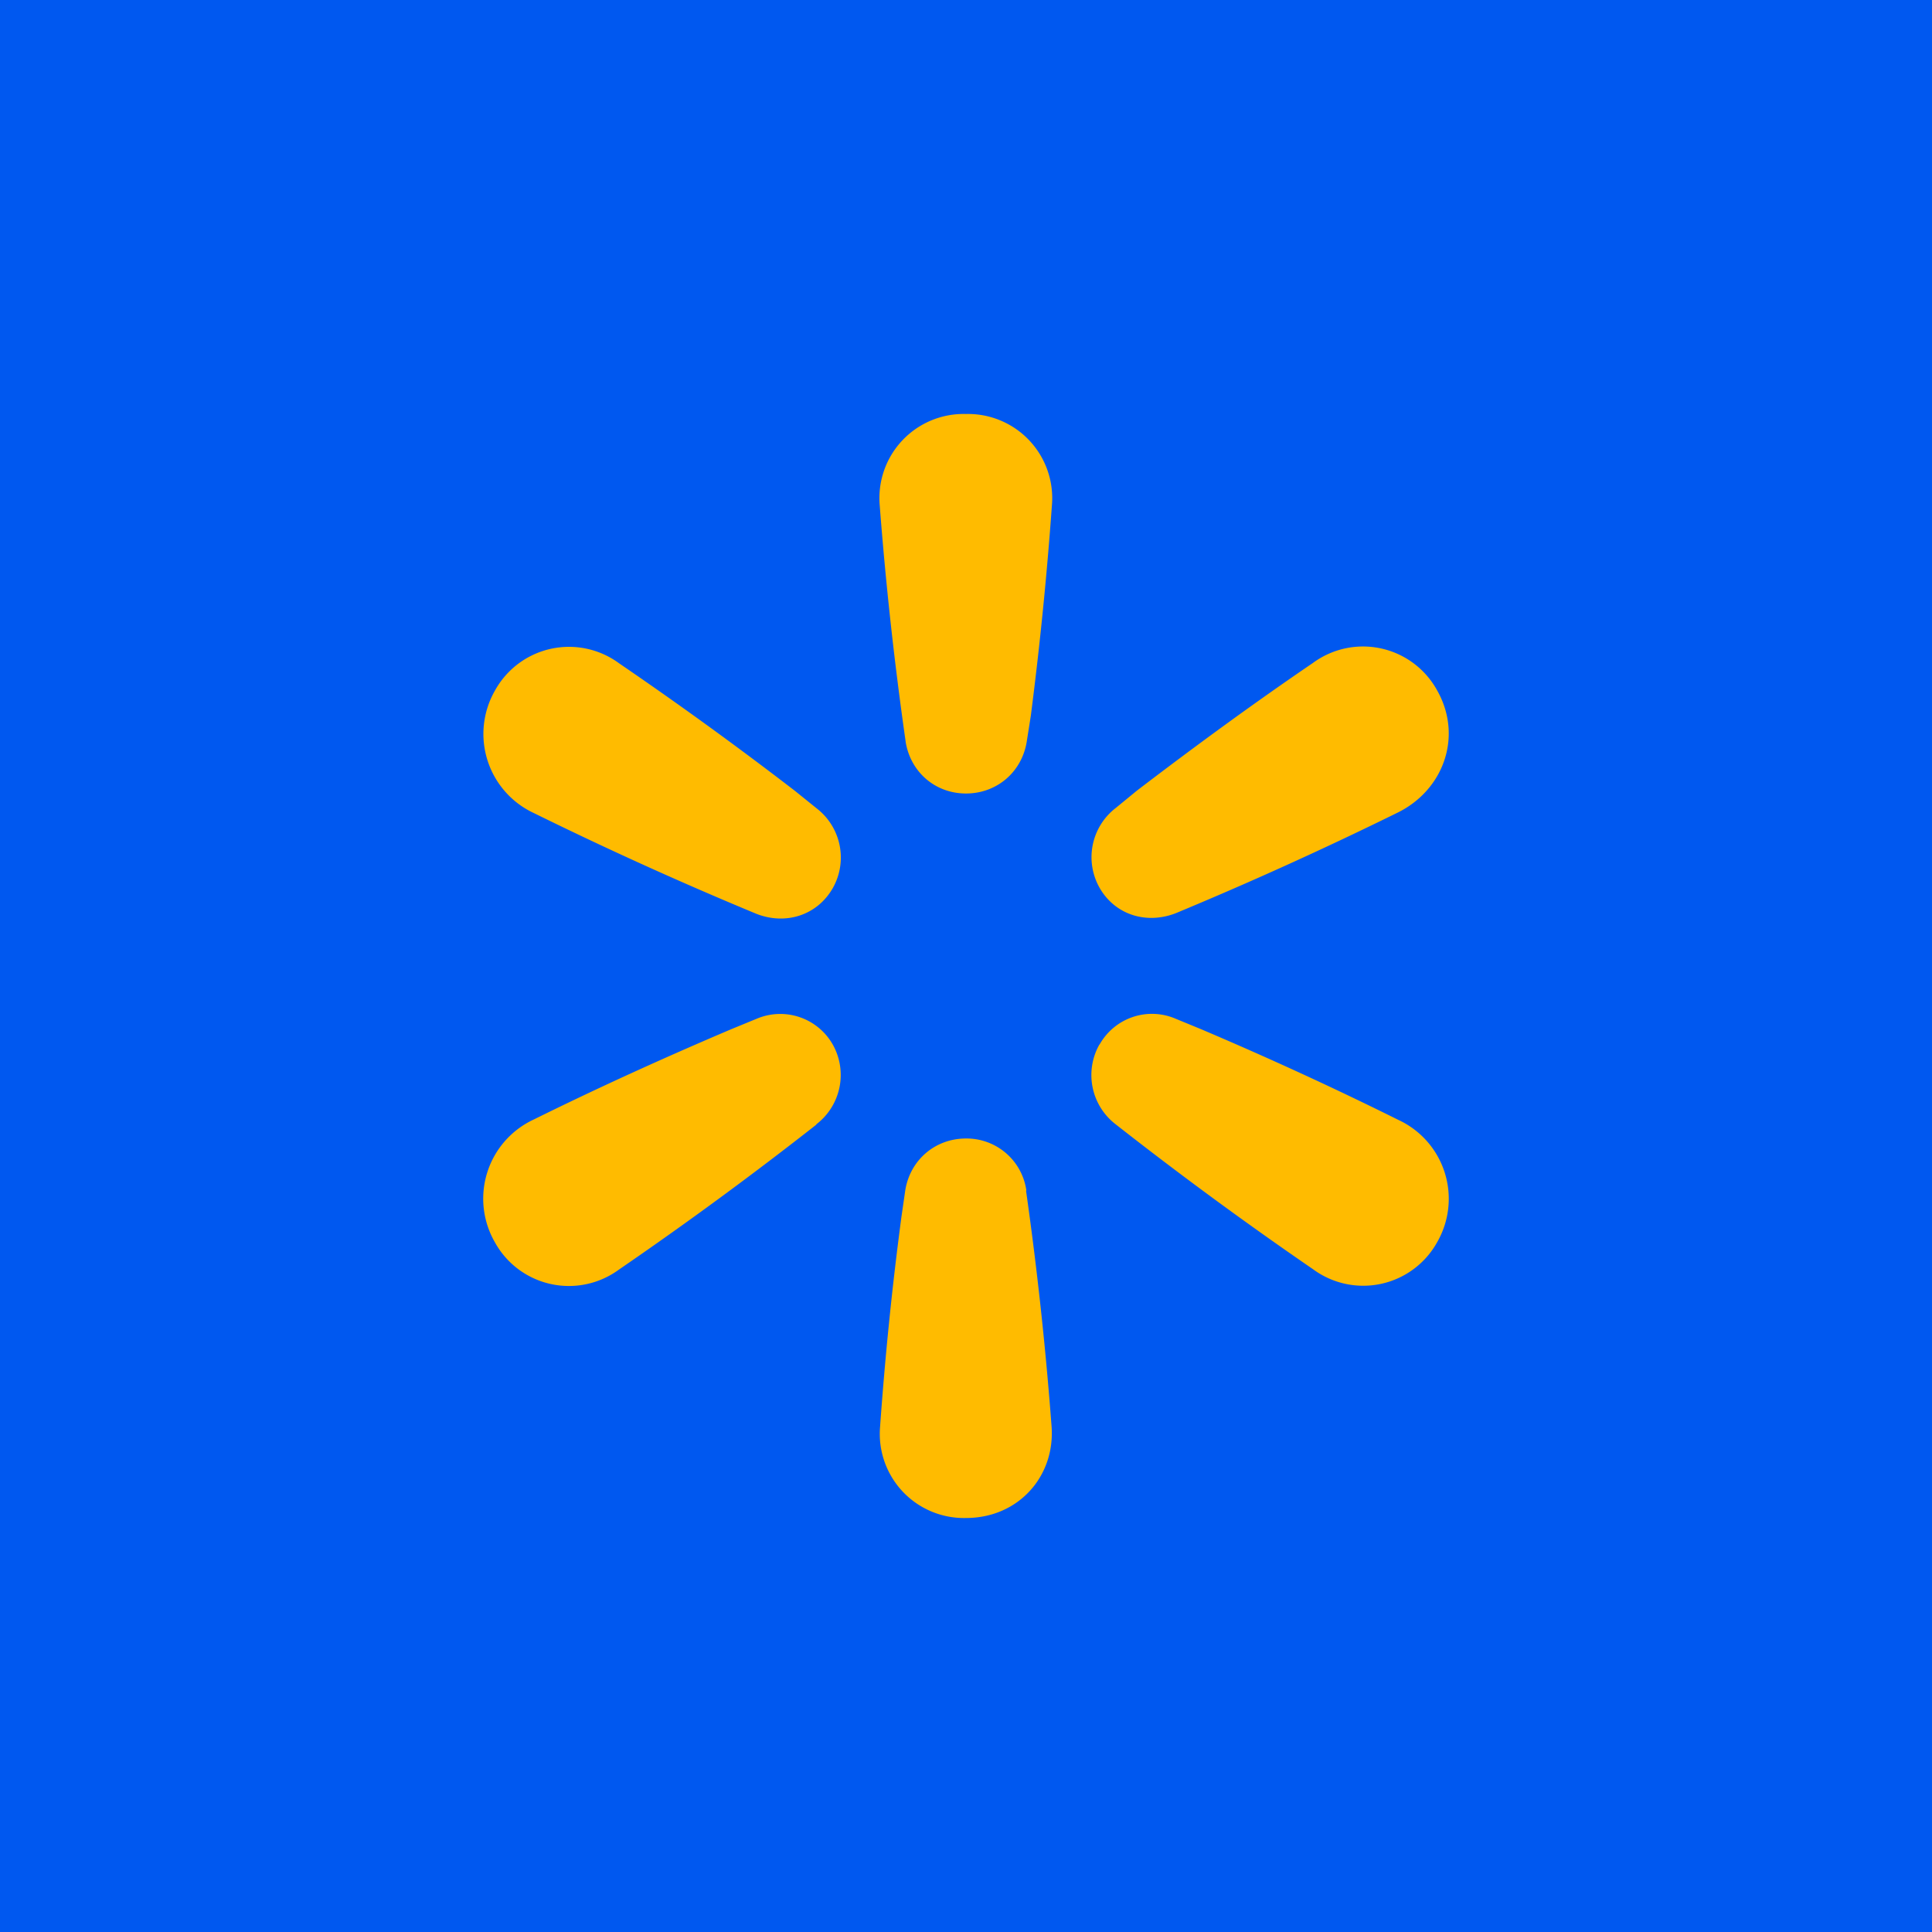 <svg xmlns="http://www.w3.org/2000/svg" width="56" height="56"><path fill="#0058F0" d="M0 0h56v56H0z"/><path fill="#FB0" d="M26.25 21.5c.14.87.85 1.5 1.75 1.5s1.62-.63 1.76-1.5l.12-.76c.27-2.1.47-4.13.61-6.09A2.44 2.44 0 0 0 28 12a2.44 2.44 0 0 0-2.5 2.66 105 105 0 0 0 .75 6.83Zm-4.32 4.99c.85.33 1.76.04 2.21-.75a1.8 1.8 0 0 0-.47-2.31l-.62-.5a111 111 0 0 0-5.1-3.7 2.45 2.45 0 0 0-3.6.78 2.53 2.53 0 0 0 1.13 3.56 110 110 0 0 0 6.45 2.92M41.65 20c.76 1.33.2 2.89-1.13 3.55a111 111 0 0 1-6.44 2.92c-.85.33-1.76.05-2.21-.74a1.8 1.8 0 0 1 .47-2.31l.61-.5c1.74-1.33 3.44-2.57 5.1-3.7a2.45 2.45 0 0 1 3.6.78M23.66 32.59a1.8 1.8 0 0 0 .48-2.31 1.75 1.75 0 0 0-2.21-.75l-.73.3c-2 .85-3.91 1.72-5.73 2.62A2.53 2.53 0 0 0 14.34 36a2.45 2.45 0 0 0 3.6.8 111 111 0 0 0 5.72-4.2Zm8.21-2.31a1.74 1.74 0 0 1 2.21-.75l.73.3c2 .85 3.91 1.73 5.72 2.63A2.52 2.52 0 0 1 41.66 36a2.45 2.45 0 0 1-3.6.79 112 112 0 0 1-5.72-4.2 1.8 1.8 0 0 1-.47-2.32Zm-2.12 4.23A1.75 1.75 0 0 0 28 33c-.9 0-1.62.63-1.76 1.5l-.11.76c-.28 2.1-.48 4.13-.62 6.09A2.44 2.44 0 0 0 28 44c1.52 0 2.59-1.21 2.48-2.66a104 104 0 0 0-.74-6.83Z"/></svg>